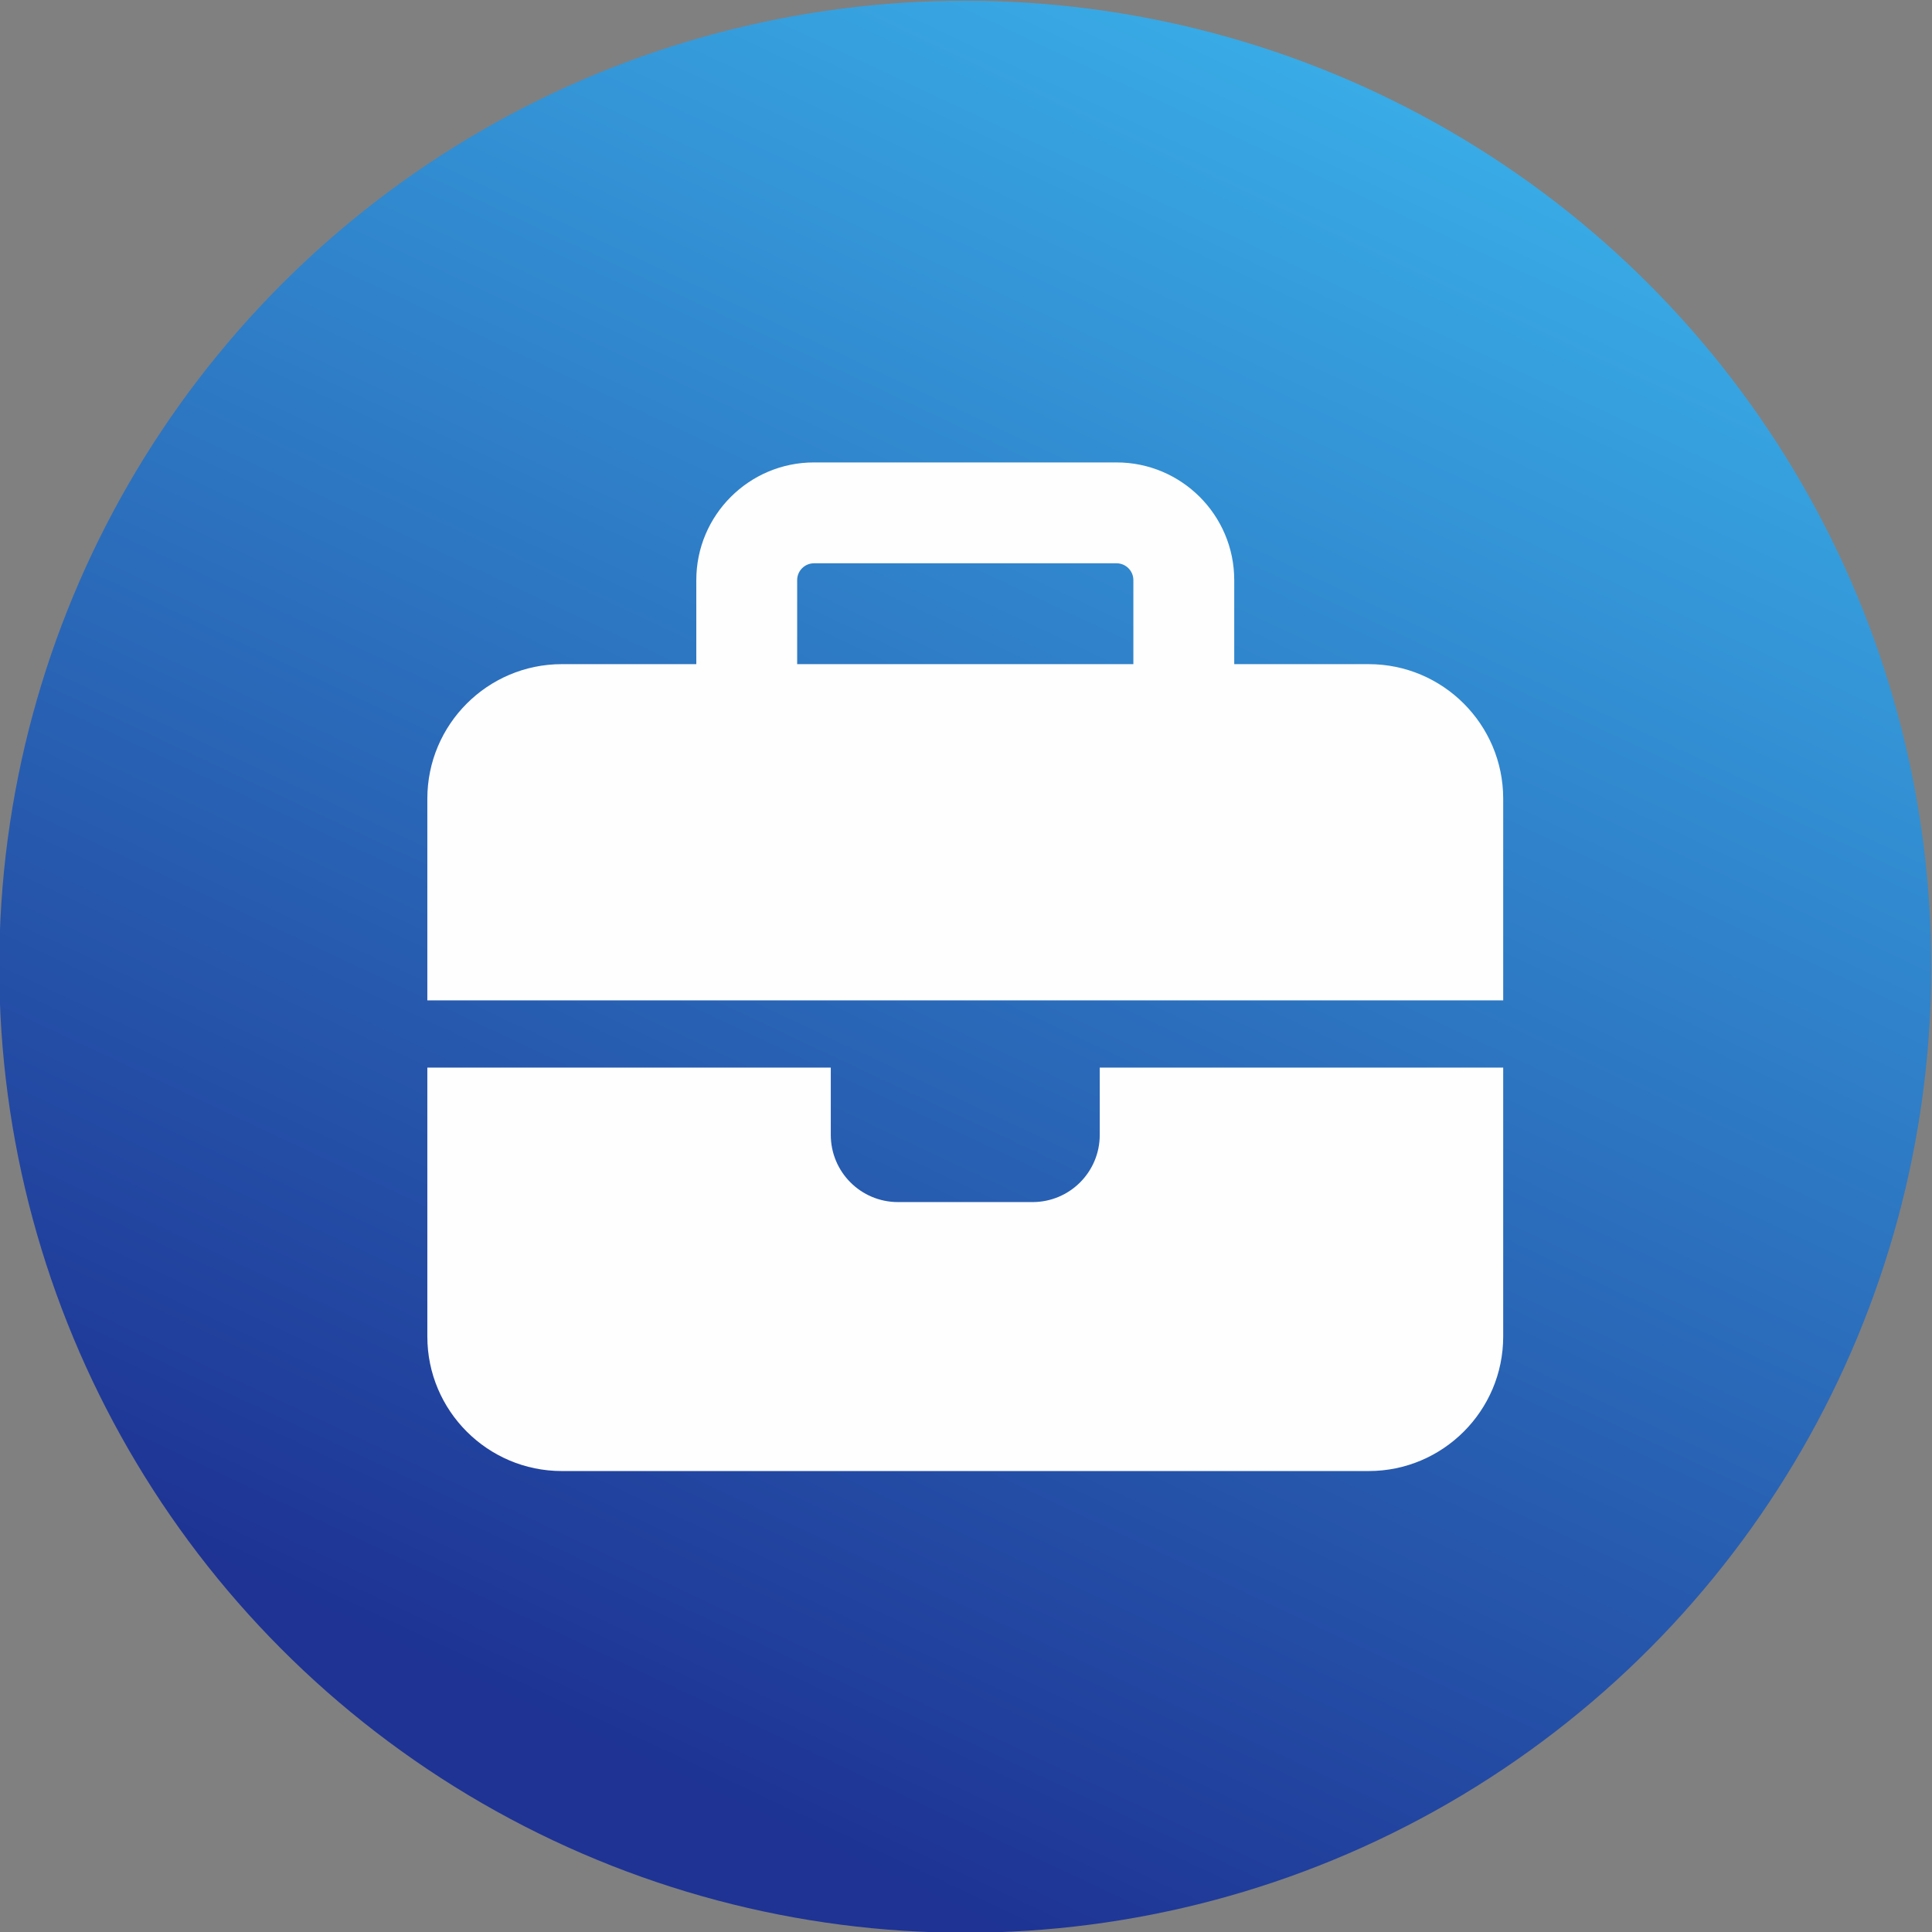 <?xml version="1.0" encoding="UTF-8"?>
<!DOCTYPE svg PUBLIC "-//W3C//DTD SVG 1.1//EN" "http://www.w3.org/Graphics/SVG/1.1/DTD/svg11.dtd">
<!-- Creator: CorelDRAW 2020 (64-Bit) -->
<svg xmlns="http://www.w3.org/2000/svg" xml:space="preserve" width="100mm" height="100mm" version="1.1" style="shape-rendering:geometricPrecision; text-rendering:geometricPrecision; image-rendering:optimizeQuality; fill-rule:evenodd; clip-rule:evenodd"
viewBox="0 0 10000 10000"
 xmlns:xlink="http://www.w3.org/1999/xlink"
 xmlns:xodm="http://www.corel.com/coreldraw/odm/2003">
 <rect x="0" y="0" width="10000" height="10000" fill="#808080" stroke="none"/>
 <defs>
  <style type="text/css">
   <![CDATA[
    .fil1 {fill:#FEFEFE;fill-rule:nonzero}
    .fil0 {fill:url(#id0)}
   ]]>
  </style>
  <linearGradient id="id0" gradientUnits="userSpaceOnUse" x1="7625.55" y1="-583.59" x2="3095.88" y2="9026.08">
   <stop offset="0" style="stop-opacity:1; stop-color:#3CBAF0"/>
   <stop offset="1" style="stop-opacity:1; stop-color:#1E3394"/>
  </linearGradient>
 </defs>
 <g id="Layer_x0020_1">
  <circle class="fil0" cx="4996.2" cy="5003.8" r="5000"/>
 </g>
 <g id="Layer_x0020_1_0">
  <path id="barang_x0020_jasa.svg" class="fil1" d="M4213.12 2915.57l1566.17 0c47.86,0 87.01,39.15 87.01,87.01l0 435.05 -1740.19 0 0 -435.05c0,-47.86 39.15,-87.01 87.01,-87.01zm-609.07 87.01l0 435.05 -696.08 0c-383.93,0 -696.08,312.15 -696.08,696.08l0 1044.12 2088.24 0 1392.15 0 2088.24 0 0 -1044.12c0,-383.93 -312.15,-696.08 -696.08,-696.08l-696.08 0 0 -435.05c0,-336.08 -272.99,-609.07 -609.07,-609.07l-1566.17 0c-336.08,0 -609.07,272.99 -609.07,609.07zm4176.47 2523.28l-2088.24 0 0 348.04c0,192.51 -155.53,348.04 -348.04,348.04l-696.07 0c-192.51,0 -348.04,-155.53 -348.04,-348.04l0 -348.04 -2088.24 0 0 1392.16c0,383.93 312.15,696.08 696.08,696.08l4176.47 0c383.93,0 696.08,-312.15 696.08,-696.08l0 -1392.16z"/>
 </g>
</svg>
